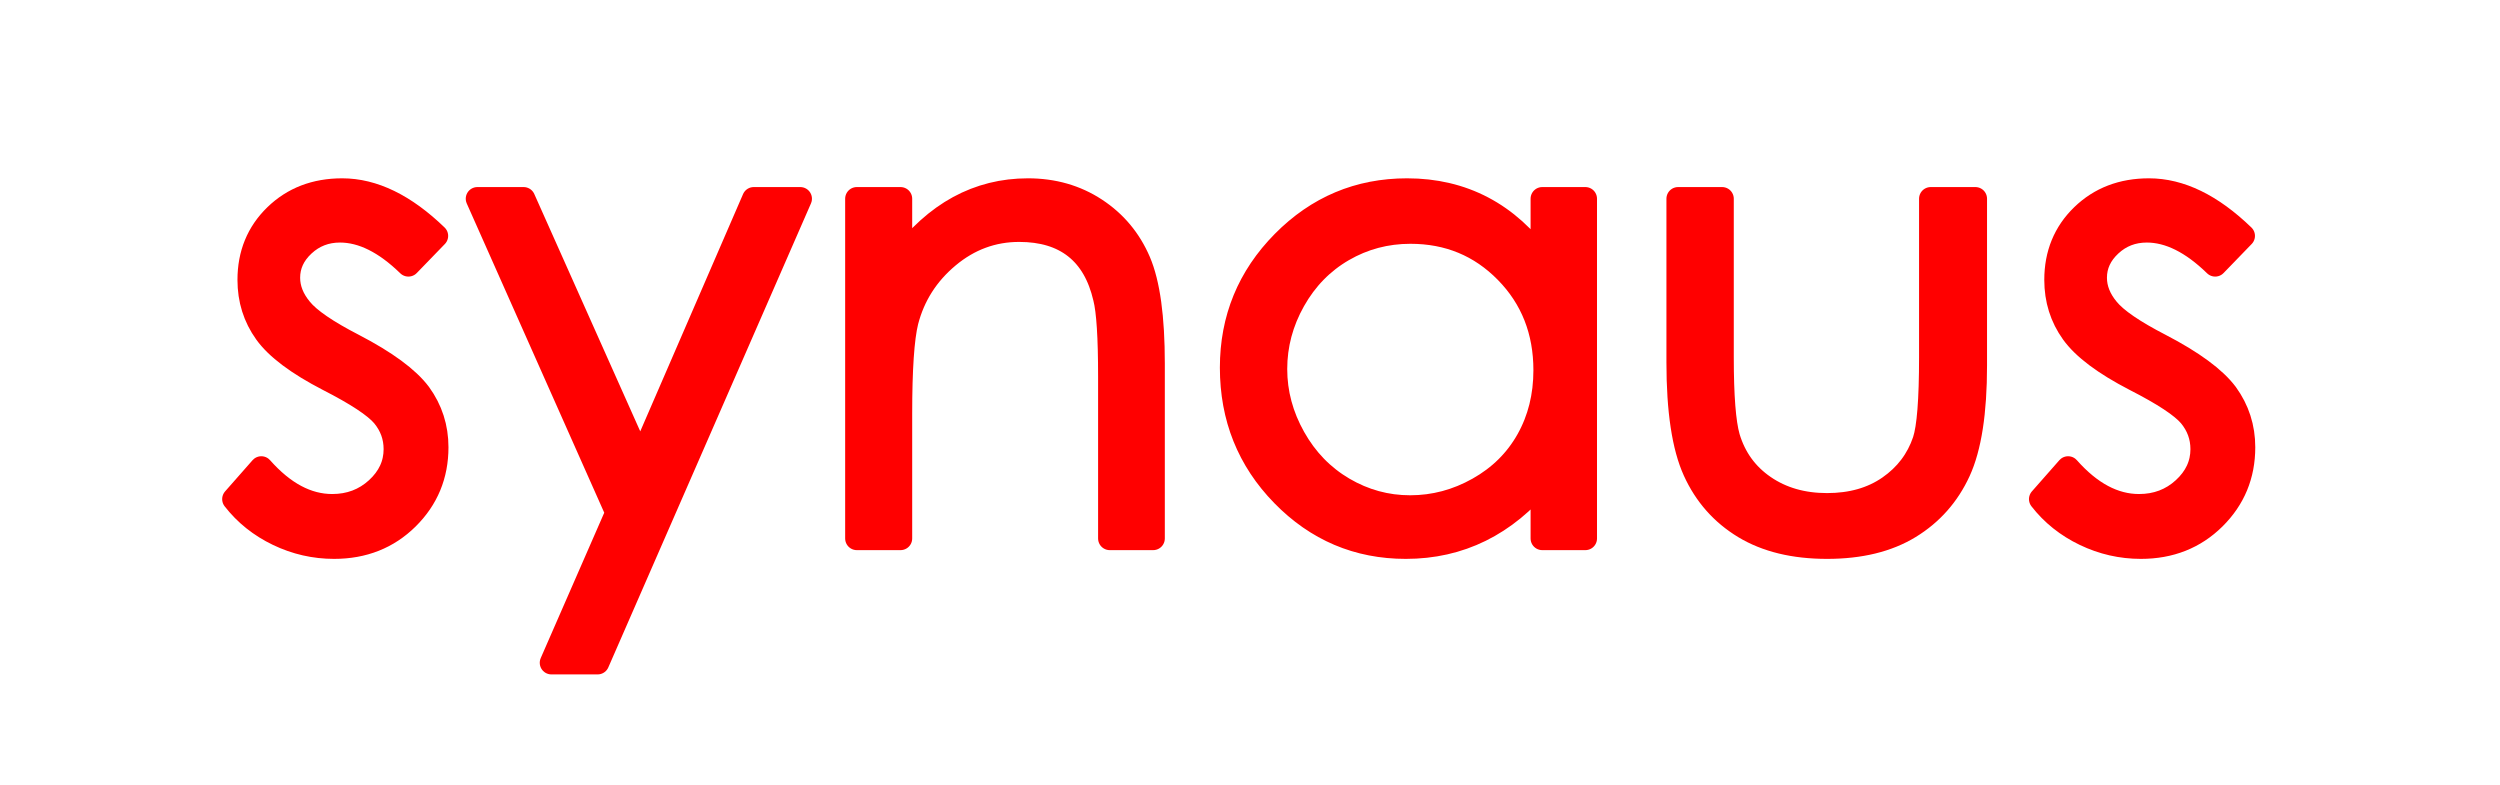 <?xml version="1.0" encoding="UTF-8" standalone="no"?>
<!DOCTYPE svg PUBLIC "-//W3C//DTD SVG 1.1//EN" "http://www.w3.org/Graphics/SVG/1.1/DTD/svg11.dtd">
<svg width="100%" height="100%" viewBox="0 0 427 134" version="1.1" xmlns="http://www.w3.org/2000/svg" xmlns:xlink="http://www.w3.org/1999/xlink" xml:space="preserve" xmlns:serif="http://www.serif.com/" style="fill-rule:evenodd;clip-rule:evenodd;stroke-linejoin:round;stroke-miterlimit:2;">
    <g transform="matrix(2.667,0,0,2.667,0,0)">
        <g transform="matrix(0.889,0,0,0.889,7.221,-4.912)">
            <path d="M23.322,22.518L21.297,24.61C19.617,22.975 17.975,22.158 16.371,22.158C15.351,22.158 14.477,22.495 13.75,23.17C13.022,23.845 12.659,24.632 12.659,25.532C12.659,26.327 12.959,27.084 13.559,27.804C14.159,28.539 15.418,29.401 17.338,30.391C19.677,31.606 21.267,32.776 22.107,33.9C22.932,35.04 23.344,36.322 23.344,37.747C23.344,39.757 22.639,41.459 21.23,42.854C19.82,44.248 18.058,44.946 15.943,44.946C14.533,44.946 13.187,44.638 11.905,44.023C10.623,43.408 9.562,42.561 8.722,41.481L10.702,39.232C12.306,41.046 14.009,41.954 15.808,41.954C17.068,41.954 18.14,41.549 19.025,40.739C19.91,39.929 20.352,38.977 20.352,37.882C20.352,36.982 20.06,36.18 19.475,35.475C18.89,34.785 17.57,33.915 15.516,32.866C13.311,31.726 11.811,30.601 11.017,29.491C10.222,28.381 9.824,27.114 9.824,25.689C9.824,23.83 10.458,22.285 11.725,21.055C12.992,19.826 14.593,19.211 16.528,19.211C18.778,19.211 21.042,20.313 23.322,22.518Z" style="fill:rgb(255,0,0);fill-rule:nonzero;stroke:rgb(255,0,0);stroke-width:1.68px;"/>
            <path d="M26.269,19.841L29.598,19.841L38.011,38.686L46.177,19.841L49.529,19.841L34.929,53.269L31.6,53.269L36.324,42.457L26.269,19.841Z" style="fill:rgb(255,0,0);fill-rule:nonzero;stroke:rgb(255,0,0);stroke-width:1.68px;"/>
            <path d="M53.601,19.841L56.75,19.841L56.75,24.227C58.01,22.548 59.405,21.292 60.934,20.459C62.464,19.627 64.129,19.211 65.928,19.211C67.758,19.211 69.381,19.676 70.799,20.605C72.216,21.535 73.262,22.787 73.937,24.362C74.612,25.937 74.949,28.389 74.949,31.718L74.949,44.316L71.822,44.316L71.822,32.641C71.822,29.821 71.702,27.939 71.462,26.994C71.087,25.374 70.382,24.156 69.348,23.339C68.313,22.521 66.963,22.113 65.298,22.113C63.394,22.113 61.688,22.743 60.181,24.002C58.673,25.262 57.68,26.822 57.2,28.681C56.9,29.896 56.75,32.116 56.75,35.34L56.75,44.316L53.601,44.316L53.601,19.841Z" style="fill:rgb(255,0,0);fill-rule:nonzero;stroke:rgb(255,0,0);stroke-width:1.68px;"/>
            <path d="M106.083,19.841L106.083,44.316L102.978,44.316L102.978,40.109C101.659,41.714 100.178,42.921 98.536,43.731C96.893,44.541 95.098,44.946 93.148,44.946C89.684,44.946 86.725,43.69 84.273,41.178C81.821,38.666 80.595,35.61 80.595,32.011C80.595,28.486 81.833,25.472 84.307,22.967C86.782,20.463 89.759,19.211 93.238,19.211C95.247,19.211 97.066,19.638 98.693,20.493C100.32,21.348 101.749,22.63 102.978,24.34L102.978,19.841L106.083,19.841ZM93.485,22.248C91.731,22.248 90.111,22.678 88.626,23.54C87.142,24.401 85.961,25.611 85.083,27.169C84.206,28.727 83.767,30.374 83.767,32.112C83.767,33.835 84.21,35.482 85.094,37.055C85.979,38.628 87.168,39.853 88.66,40.729C90.152,41.605 91.753,42.044 93.463,42.044C95.188,42.044 96.822,41.609 98.367,40.74C99.912,39.871 101.1,38.696 101.932,37.213C102.765,35.73 103.181,34.059 103.181,32.202C103.181,29.371 102.247,27.004 100.38,25.101C98.513,23.199 96.215,22.248 93.485,22.248Z" style="fill:rgb(255,0,0);fill-rule:nonzero;stroke:rgb(255,0,0);stroke-width:1.68px;"/>
            <path d="M112.764,19.841L115.936,19.841L115.936,31.268C115.936,34.058 116.086,35.977 116.386,37.027C116.836,38.527 117.694,39.712 118.962,40.581C120.229,41.451 121.74,41.886 123.494,41.886C125.249,41.886 126.738,41.463 127.96,40.615C129.182,39.768 130.026,38.654 130.491,37.275C130.805,36.33 130.963,34.328 130.963,31.268L130.963,19.841L134.18,19.841L134.18,31.853C134.18,35.228 133.786,37.77 132.999,39.479C132.211,41.189 131.027,42.527 129.444,43.495C127.862,44.462 125.879,44.946 123.494,44.946C121.11,44.946 119.119,44.462 117.522,43.495C115.925,42.527 114.732,41.178 113.945,39.445C113.158,37.713 112.764,35.108 112.764,31.628L112.764,19.841Z" style="fill:rgb(255,0,0);fill-rule:nonzero;stroke:rgb(255,0,0);stroke-width:1.68px;"/>
            <path d="M153.481,22.518L151.456,24.61C149.777,22.975 148.135,22.158 146.53,22.158C145.51,22.158 144.636,22.495 143.909,23.17C143.182,23.845 142.818,24.632 142.818,25.532C142.818,26.327 143.118,27.084 143.718,27.804C144.318,28.539 145.578,29.401 147.497,30.391C149.837,31.606 151.426,32.776 152.266,33.9C153.091,35.04 153.503,36.322 153.503,37.747C153.503,39.757 152.799,41.459 151.389,42.854C149.979,44.248 148.217,44.946 146.102,44.946C144.693,44.946 143.347,44.638 142.064,44.023C140.782,43.408 139.721,42.561 138.881,41.481L140.861,39.232C142.466,41.046 144.168,41.954 145.967,41.954C147.227,41.954 148.3,41.549 149.184,40.739C150.069,39.929 150.512,38.977 150.512,37.882C150.512,36.982 150.219,36.18 149.634,35.475C149.049,34.785 147.73,33.915 145.675,32.866C143.47,31.726 141.971,30.601 141.176,29.491C140.381,28.381 139.984,27.114 139.984,25.689C139.984,23.83 140.617,22.285 141.885,21.055C143.152,19.826 144.753,19.211 146.687,19.211C148.937,19.211 151.201,20.313 153.481,22.518Z" style="fill:rgb(255,0,0);fill-rule:nonzero;stroke:rgb(255,0,0);stroke-width:1.68px;"/>
        </g>
    </g>
</svg>
